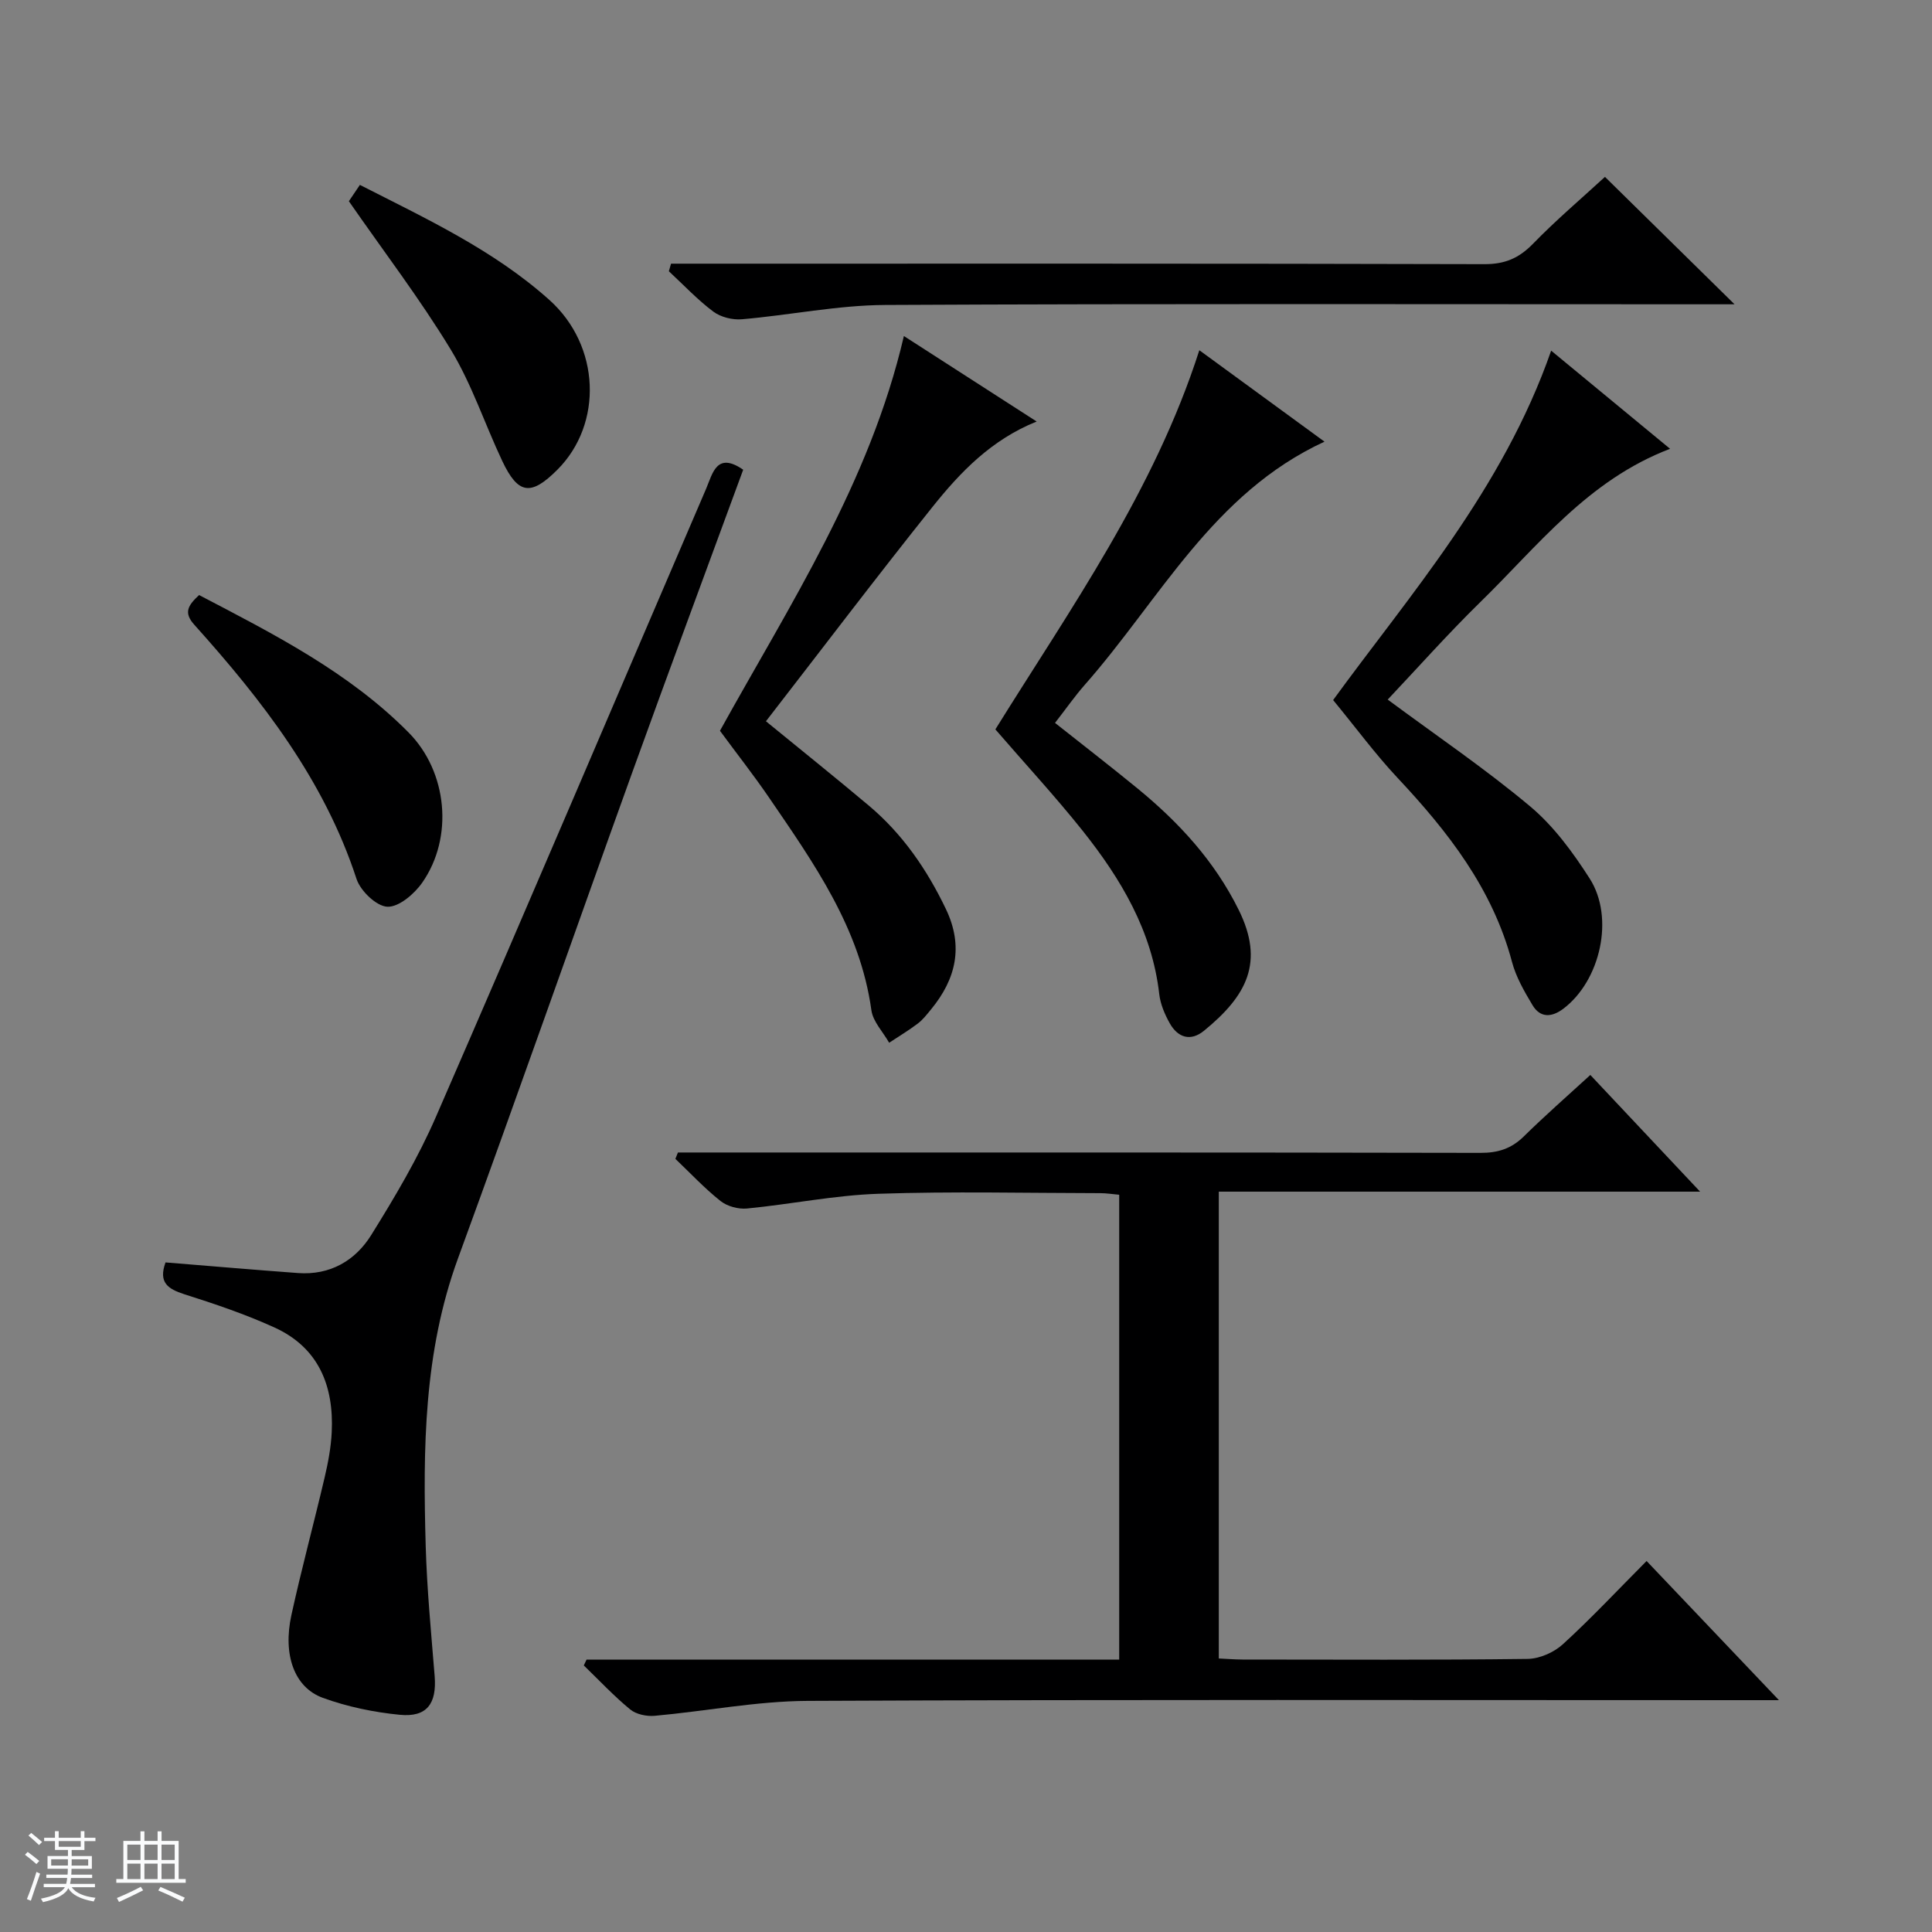 <svg enable-background="new 0 0 400 400" viewBox="0 0 400 400" xmlns="http://www.w3.org/2000/svg"><rect x="0" y="0" width="400" height="400" fill="#808080" stroke="none"/><path d="m5.17 384 .56-.58c.85.61 1.65 1.24 2.4 1.87l-.59.64c-.84-.73-1.63-1.38-2.37-1.93m1.22 9.53-.82-.34c.71-1.76 1.37-3.64 1.98-5.63.24.13.5.25.76.36-.6 1.67-1.24 3.54-1.92 5.61m-.5-13.5.57-.54c.56.44 1.31 1.06 2.26 1.87l-.64.64c-.68-.66-1.41-1.32-2.19-1.97m3.25.46h2.24v-1.36h.77v1.36h4.57v-1.36h.76v1.36h2.28v.69h-2.28v1.84h-2.64v1.26h4.18v2.64h-4.21c0 .45-.02.86-.05 1.21h4.32v.69h-4.38c-.04.34-.1.75-.19 1.22h5.15v.69h-4.82c.87 1.19 2.51 1.92 4.93 2.19-.17.31-.3.57-.37.76-2.77-.49-4.52-1.41-5.26-2.76-.56 1.26-2.3 2.23-5.24 2.9-.12-.24-.26-.48-.43-.72 2.73-.55 4.38-1.34 4.96-2.38h-4.38v-.69h4.65c.1-.38.17-.79.21-1.22h-4.32v-.69h4.4c.03-.34.05-.75.05-1.21h-4.2v-2.64h4.23v-1.26h-2.69v-1.84h-2.24zm1.46 4.46v1.29h3.45c.01-.4.02-.57.01-.53v-.32-.45h-3.46zm1.55-2.59h4.57v-1.19h-4.57zm6.11 2.59h-3.42v.77c-.01.19-.01.37-.02.53h3.44z" fill="#fafbfc"/><path d="m32.63 379.16h.82v1.98h3.54v7.89h1.46v.78h-14.37v-.78h1.46v-7.89h3.54v-1.98h.82v1.98h2.73zm-3.49 11.48.5.73c-1.61.82-3.28 1.63-5 2.41-.13-.27-.28-.55-.44-.82 1.75-.72 3.4-1.49 4.94-2.32m-2.78-5.55h2.73v-3.18h-2.73zm0 3.95h2.73v-3.2h-2.73zm3.54-3.95h2.73v-3.18h-2.73zm0 3.95h2.73v-3.2h-2.73zm7.89 4.68c-1.84-.92-3.51-1.7-5.02-2.32l.45-.73c1.89.8 3.57 1.55 5.04 2.23zm-1.62-11.81h-2.73v3.18h2.73zm-2.73 7.13h2.73v-3.2h-2.73v3.19z" fill="#fafbfc"/><g fill="#000001"><path d="m329.26 222.56c7.66 8.14 14.83 15.77 22.73 24.16-33.7 0-66.51 0-99.65 0v96.65c1.68.08 3.31.21 4.94.22 19.66.01 39.33.12 58.98-.13 2.48-.03 5.46-1.34 7.31-3.03 5.88-5.37 11.33-11.2 17.34-17.24 9.05 9.51 17.78 18.7 27.4 28.81-3.12 0-4.89 0-6.65 0-64.82 0-129.64-.15-194.45.15-10.56.05-21.1 2.14-31.66 3.09-1.67.15-3.84-.3-5.08-1.32-3.4-2.8-6.43-6.04-9.6-9.11l.57-1.2h110.28c0-32.41 0-64.17 0-96.25-1.38-.12-2.65-.33-3.93-.33-15.33-.02-30.67-.39-45.98.13-9.08.31-18.09 2.17-27.16 3.05-1.79.17-4.08-.45-5.47-1.55-3.33-2.64-6.26-5.79-9.35-8.73.18-.44.35-.88.53-1.32h5.7c53.49 0 106.98-.03 160.46.08 3.58.01 6.34-.85 8.9-3.34 4.38-4.31 9-8.36 13.84-12.79z"/><path d="m34.27 261.37c9.24.75 18.33 1.53 27.42 2.2 6.64.49 11.88-2.57 15.18-7.89 4.9-7.87 9.68-15.94 13.37-24.42 18.84-43.27 37.31-86.7 55.95-130.06 1.35-3.15 2.16-7.77 7.68-3.95-7.7 20.98-15.5 41.96-23.09 63.01-12.04 33.42-23.77 66.95-35.97 100.31-7.09 19.4-7.25 39.44-6.67 59.59.26 8.96 1.13 17.91 1.85 26.85.46 5.71-1.6 8.57-7.22 8.02-5.39-.53-10.85-1.66-15.93-3.51-5.91-2.15-8.31-8.9-6.51-17.13 2.09-9.56 4.66-19.01 6.89-28.54.72-3.06 1.31-6.21 1.46-9.34.46-9.59-2.71-17.51-11.88-21.68-6.02-2.74-12.35-4.88-18.67-6.88-3.38-1.1-5.37-2.42-3.86-6.58z"/><path d="m206.08 151.01c15.52-24.99 32.86-49.3 42.23-78.5 8.71 6.37 17.13 12.52 25.91 18.93-23.11 10.66-34.1 32.73-49.64 50.36-2.08 2.36-3.89 4.97-6.15 7.87 5.79 4.59 11.53 9.02 17.13 13.61 8.55 7.02 15.89 14.98 20.9 25.1 5.37 10.85 1.68 17.79-7.19 25.03-2.78 2.27-5.41 1.42-7.08-1.54-1.04-1.85-1.94-3.97-2.18-6.05-1.49-13.09-7.94-23.87-15.88-33.85-5.69-7.13-11.91-13.85-18.05-20.96z"/><path d="m287.31 144.84c10.16 7.53 20.23 14.35 29.5 22.12 4.87 4.08 8.85 9.52 12.31 14.92 5.2 8.12 2.23 21.15-5.44 26.96-2.38 1.8-4.78 1.97-6.4-.75-1.69-2.83-3.41-5.8-4.24-8.95-4.03-15.16-13.25-26.96-23.71-38.11-4.56-4.86-8.53-10.27-13.32-16.09 15.63-21.5 35.13-43.58 45.14-72.34 8.2 6.77 16.17 13.34 24.62 20.32-17.05 6.5-27.39 20.14-39.33 31.78-6.65 6.51-12.84 13.48-19.13 20.14z"/><path d="m149.06 151.3c14.45-26.12 31.02-51.38 38.08-81.73 9.21 5.93 18.09 11.65 27.49 17.7-9.39 3.78-15.79 10.46-21.54 17.65-11.71 14.65-23.03 29.6-34.51 44.41 7.46 6.1 14.45 11.7 21.3 17.46 6.99 5.88 12.04 13.23 15.97 21.44 3.68 7.71 2.08 14.49-3.11 20.78-.85 1.03-1.68 2.12-2.73 2.91-1.89 1.43-3.94 2.66-5.92 3.97-1.27-2.24-3.35-4.37-3.68-6.74-2.35-17-11.91-30.43-21.19-44.02-3.18-4.65-6.68-9.1-10.16-13.83z"/><path d="m332.29 36.62c8.48 8.34 17.33 17.04 26.83 26.38-2.39 0-4.14 0-5.89 0-56.65 0-113.3-.15-169.94.14-9.9.05-19.77 2.11-29.68 2.96-1.94.17-4.38-.43-5.92-1.58-3.3-2.47-6.17-5.54-9.21-8.36.15-.52.3-1.05.45-1.57h5.49c54.32 0 108.63-.05 162.95.1 4.22.01 7.12-1.25 10.01-4.21 4.74-4.88 9.95-9.3 14.91-13.86z"/><path d="m41.22 123.2c15.56 8.13 31 15.97 43.36 28.44 8.08 8.15 9.37 21.75 2.84 31.1-1.64 2.35-4.85 5.09-7.22 4.99-2.27-.1-5.58-3.28-6.39-5.77-6.69-20.46-19.5-36.93-33.57-52.6-2.26-2.5-1.36-3.99.98-6.16z"/><path d="m72.23 41.66c.45-.67 1.26-1.87 2.28-3.38 13.79 7.03 27.71 13.5 39.21 23.8 10.61 9.49 11.15 25.68 1.69 35.16-5.49 5.5-8.14 5.15-11.43-1.81-3.61-7.64-6.28-15.83-10.63-23.01-6.36-10.48-13.85-20.28-21.12-30.76z"/></g></svg>